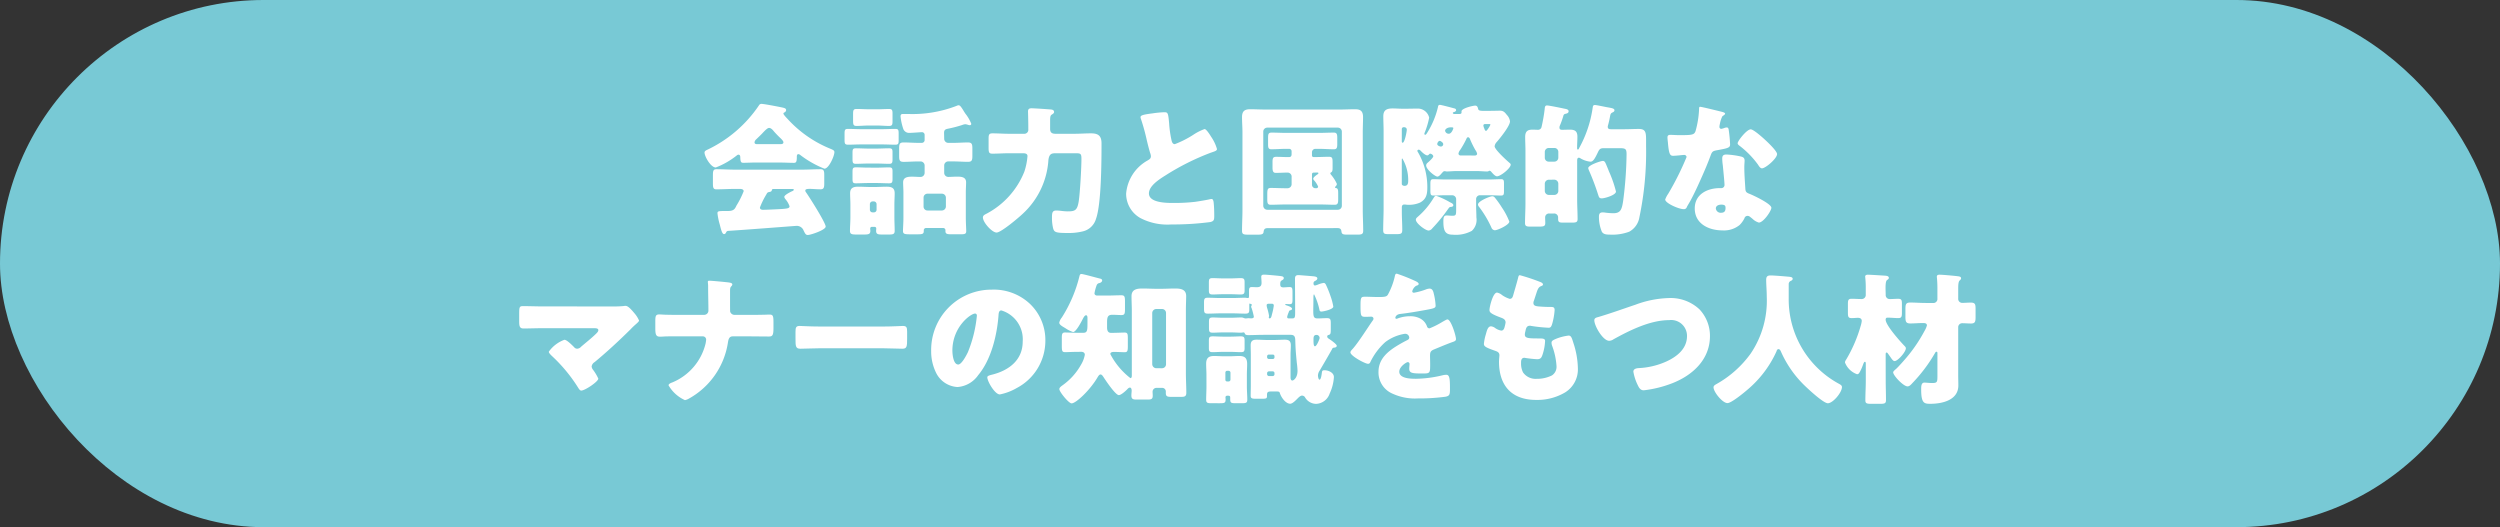 <svg xmlns="http://www.w3.org/2000/svg" width="325" height="68.53" viewBox="0 0 325 68.53"><rect x="0" y="0" width="325" height="68.53" fill="#333333" stroke="none"/><g transform="translate(-34 -3788.722)"><rect width="325" height="68.53" rx="34.265" transform="translate(34 3788.722)" fill="#78c9d5"/><g transform="translate(101.492 3802.221)"><g transform="translate(0)"><path d="M-93.129,2219.352c-.554,0-1.164.037-1.683.037-.316,0-.37-.15-.389-.742,0-.129-.056-.314-.222-.314a.343.343,0,0,0-.222.092,10.31,10.31,0,0,1-2.74,1.574c-.648,0-1.463-1.426-1.463-1.944,0-.167.131-.239.26-.314a16.743,16.743,0,0,0,6.812-5.812.367.367,0,0,1,.332-.2c.279,0,1.869.3,2.388.408.555.112.815.148.815.407a.369.369,0,0,1-.222.3.178.178,0,0,0-.131.149c0,.128.407.555.518.667a15.259,15.259,0,0,0,5.5,3.867c.5.2.611.278.611.482,0,.5-.721,2.146-1.3,2.146a13.145,13.145,0,0,1-3.11-1.759.479.479,0,0,0-.276-.131c-.167,0-.2.185-.2.335v.054c0,.647-.112.742-.388.742-.557,0-1.131-.037-1.686-.037Zm-3.922,9.106c-.056.11-.129.2-.258.2-.241,0-.372-.5-.557-1.239a8.554,8.554,0,0,1-.3-1.462c0-.259.091-.3.906-.3h.278c.445,0,.888,0,1.129-.406.037-.056.093-.166.166-.316a11.024,11.024,0,0,0,.927-1.85c0-.259-.3-.3-.5-.3h-.611c-.813,0-1.628.056-2.442.056-.407,0-.445-.241-.445-.8v-1c0-.574.038-.815.445-.815.813,0,1.628.056,2.442.056h8.68c.815,0,1.63-.056,2.443-.056.389,0,.464.222.464.723v1.166c0,.536-.094.721-.482.721-.518,0-1.037-.056-1.407-.056-.352,0-.574.038-.574.223a.329.329,0,0,0,.075.2c.426.593,2.573,3.979,2.573,4.478,0,.445-1.962,1.093-2.314,1.093-.278,0-.352-.146-.611-.7a.952.952,0,0,0-.925-.481c-.093,0-7.421.573-8.847.647A.32.32,0,0,0-97.051,2228.458ZM-90,2216.964c.148,0,.407,0,.407-.241,0-.167-.222-.389-.555-.7-.2-.2-.443-.445-.684-.722-.148-.185-.37-.444-.63-.444-.2,0-.517.315-.925.759-.2.2-.463.461-.742.721a.655.655,0,0,0-.22.389c0,.241.239.241.405.241Zm-2.646,8.235c0,.241.2.3.407.3.426,0,2.072-.075,2.573-.112.63-.056.869-.093.869-.351a2.907,2.907,0,0,0-.537-.925.683.683,0,0,1-.147-.279c0-.241.684-.592,1.037-.758.073-.019.2-.094.2-.185,0-.075-.057-.094-.241-.094H-90.8c-.2,0-.258,0-.3.167-.037.148-.129.186-.314.222-.241.037-.278.093-.407.334A10.125,10.125,0,0,0-92.646,2225.2Z" transform="translate(123.945 -2211.725)" fill="#fff"/><path d="M-82.585,2214.961c.574,0,1.147-.036,1.74-.036.388,0,.426.148.426.591v.906c0,.408-.038.555-.426.555-.593,0-1.166-.035-1.74-.035h-2.684c-.59,0-1.166.035-1.739.035-.408,0-.443-.166-.443-.646v-.759c0-.482.035-.647.424-.647.592,0,1.167.036,1.758.036Zm-1.332,12.7a.206.206,0,0,0-.2.2c0,.112.019.2.019.314,0,.445-.241.481-.871.481h-.887c-.649,0-.89-.037-.89-.481,0-.519.056-1.147.056-1.739v-1.685c0-.48-.037-.981-.037-1.461,0-.7.426-.852,1.037-.852.536,0,1.072.038,1.592.038h.646c.483,0,.981-.038,1.464-.038.611,0,1.054.129,1.054.852,0,.48-.037.962-.037,1.461v1.685c0,.592.037,1.166.037,1.739,0,.445-.222.481-.8.481h-.8c-.573,0-.813-.037-.813-.481,0-.112.018-.2.018-.314a.205.205,0,0,0-.2-.2Zm.665-10.178c.52,0,1.056-.037,1.592-.037.407,0,.445.147.445.536v.871c0,.445-.038.611-.426.611-.536,0-1.073-.037-1.611-.037h-1.128c-.537,0-1.075.037-1.592.037-.408,0-.445-.148-.445-.649v-.758c0-.48.037-.611.445-.611.536,0,1.073.037,1.592.037Zm0,2.48c.555,0,1.112-.037,1.573-.037.426,0,.464.149.464.555v.906c0,.464-.038.611-.445.611-.536,0-1.072-.037-1.592-.037h-1.128c-.537,0-1.056.037-1.592.037-.408,0-.445-.128-.445-.648v-.8c0-.5.037-.629.463-.629.482,0,1.019.037,1.574.037Zm0-7.587c.537,0,1.056-.039,1.592-.039.407,0,.445.167.445.63v.945c0,.462-.038.628-.464.628-.461,0-1-.055-1.573-.055h-1.035c-.576,0-1.129.055-1.592.055-.426,0-.463-.166-.463-.721v-.8c0-.518.037-.686.463-.686.536,0,1.054.039,1.592.039Zm-.906,13.046a.341.341,0,0,0,.351.353h.166a.341.341,0,0,0,.352-.353v-.7a.356.356,0,0,0-.352-.37h-.166a.355.355,0,0,0-.351.37Zm9.661-9.2a.53.53,0,0,0,.518.518h.684c.63,0,1.258-.055,1.888-.055.518,0,.573.24.573.814v.906c0,.574-.054.8-.573.8-.63,0-1.258-.054-1.888-.054h-.684a.529.529,0,0,0-.518.518v.979a.529.529,0,0,0,.518.518c.37,0,.758-.035,1.129-.035.536,0,1.2.017,1.2.74,0,.407-.037.833-.037,1.294v3.332c0,.556.054,1.426.054,1.722,0,.37-.2.407-.777.407h-1.11c-.574,0-.815-.037-.815-.407v-.111a.288.288,0,0,0-.278-.3h-2.239a.293.293,0,0,0-.3.3v.093c0,.389-.2.426-.813.426h-1c-.648,0-.89-.037-.89-.426s.057-1.093.057-1.7v-3.332c0-.443-.038-.868-.038-1.294,0-.7.649-.74,1.185-.74.37,0,.721.035,1.091.035a.529.529,0,0,0,.518-.518v-.979a.529.529,0,0,0-.518-.518h-.333c-.628,0-1.258.054-1.868.054-.537,0-.592-.2-.592-.8v-.925c0-.592.054-.8.592-.8.609,0,1.239.055,1.868.055h.5a.363.363,0,0,0,.351-.351v-.686a.344.344,0,0,0-.369-.351c-.15,0-1.26.091-1.592.091a.81.81,0,0,1-.8-.48,7.387,7.387,0,0,1-.37-1.665c0-.277.147-.314.351-.314h.573a15.934,15.934,0,0,0,6.367-1.056.684.684,0,0,1,.258-.075c.2,0,.352.26.593.63.073.13.167.277.278.445a5.242,5.242,0,0,1,.777,1.332.183.183,0,0,1-.166.185.981.981,0,0,1-.333-.073,1.583,1.583,0,0,0-.3-.056,1.771,1.771,0,0,0-.407.11,15.643,15.643,0,0,1-1.777.464c-.37.073-.555.147-.555.554Zm-2.683,8.791a.506.506,0,0,0,.517.519h1.869a.53.53,0,0,0,.518-.519v-1.146a.519.519,0,0,0-.518-.52h-1.869a.506.506,0,0,0-.517.52Z" transform="translate(129.751 -2211.666)" fill="#fff"/><path d="M-71.818,2217.965c-.721,0-1.424.055-2.145.055-.445,0-.5-.167-.5-.777V2216.1c0-.518.037-.721.5-.721.721,0,1.424.056,2.145.056h1.944a.523.523,0,0,0,.573-.594v-.333c0-.8-.037-1.887-.037-1.981,0-.388.26-.407.482-.407.3,0,2.313.131,2.592.167.166.036.314.11.314.314,0,.166-.148.241-.314.351-.185.111-.2.37-.2.834v1.018c0,.48.258.63.684.63h2.5c.7,0,1.407-.056,2.128-.056.963,0,1.37.332,1.37,1.313,0,2.24-.019,7.9-.721,9.81a2.331,2.331,0,0,1-1.667,1.61,7.6,7.6,0,0,1-1.943.222c-1.63,0-1.815-.093-1.962-.611a5.718,5.718,0,0,1-.148-1.37c0-.573.018-.943.555-.943a5.432,5.432,0,0,1,.555.037,7.821,7.821,0,0,0,.925.075c.962,0,1.258-.131,1.443-1.316.167-1.072.352-4.349.352-5.5,0-.7-.112-.74-.778-.74h-2.534c-.555,0-.871.055-.981.869A10.382,10.382,0,0,1-70,2225.812c-.5.481-2.833,2.462-3.424,2.462s-1.777-1.316-1.777-1.962c0-.24.2-.352.388-.445a10.613,10.613,0,0,0,5-5.515,8.527,8.527,0,0,0,.407-2.018c0-.37-.426-.37-.611-.37Z" transform="translate(135.488 -2211.542)" fill="#fff"/><path d="M-59.1,2212.617a13.213,13.213,0,0,1,1.5-.148c.5,0,.536.039.665,1.426a14.279,14.279,0,0,0,.316,2.238c.056.223.148.483.426.483a12.874,12.874,0,0,0,2.407-1.221,6.7,6.7,0,0,1,1.461-.74c.2,0,.592.572.852,1a5.418,5.418,0,0,1,.758,1.592c0,.2-.2.278-.592.408-.075.035-.166.054-.26.091a31.84,31.84,0,0,0-5.828,2.924c-.89.556-2.166,1.389-2.166,2.351,0,1.241,2.351,1.241,3.2,1.241a23.5,23.5,0,0,0,2.812-.148c.388-.056,1.665-.26,1.962-.351.056,0,.131-.019.185-.019.185,0,.241.314.258.462.056.538.075,1.148.075,1.684,0,.555-.019.721-.5.852a37.152,37.152,0,0,1-5.07.314,7.6,7.6,0,0,1-4.035-.833,3.627,3.627,0,0,1-1.85-3.166,5.446,5.446,0,0,1,2.777-4.311c.278-.166.443-.26.443-.574a1.556,1.556,0,0,0-.11-.445c-.148-.5-.279-1.018-.408-1.553a26.837,26.837,0,0,0-.777-2.833.933.933,0,0,1-.056-.22C-60.652,2212.895-60.43,2212.783-59.1,2212.617Z" transform="translate(141.429 -2211.376)" fill="#fff"/><path d="M-48.928,2227.659c-.389,0-.5.166-.537.518-.037.295-.314.332-.8.332h-1.11c-.684,0-.888-.037-.888-.5,0-.907.056-1.814.056-2.72V2215.2c0-.649-.056-1.316-.056-1.981,0-.759.333-1.017,1.056-1.017.628,0,1.257.037,1.887.037h9.846c.63,0,1.241-.037,1.871-.037.592,0,1.072.11,1.072,1.017,0,.666-.037,1.332-.037,1.981v10.086c0,.887.056,1.794.056,2.7,0,.462-.185.517-.815.517h-1.166c-.63,0-.815-.037-.85-.443-.037-.314-.222-.407-.5-.407Zm-.574-2.961a.532.532,0,0,0,.518.573h9.18a.517.517,0,0,0,.517-.518v-9.643a.516.516,0,0,0-.517-.517h-9.18a.517.517,0,0,0-.518.517Zm6.774-7.348a.449.449,0,0,0-.443.443v.425a.2.2,0,0,0,.2.2h.278c.593,0,1.167-.035,1.74-.035.426,0,.463.185.463.721v.74c0,.26-.019.482-.2.573a.128.128,0,0,0-.091.13c0,.037.018.073.072.148a4.934,4.934,0,0,1,.78,1.222.528.528,0,0,1-.169.314c-.035.037-.072.075-.072.111,0,.075.037.093.147.112.241.038.26.314.26.667v.778c0,.48-.037.721-.445.721-.628,0-1.278-.038-1.906-.038h-4.5c-.648,0-1.276.038-1.925.038-.407,0-.443-.241-.443-.74v-.426c0-.834.018-1.019.482-1.019.628,0,1.258.038,1.887.038h.222a.535.535,0,0,0,.574-.574v-.888a.522.522,0,0,0-.518-.574c-.5,0-1,.037-1.5.037-.223,0-.464-.018-.464-.647v-.74c0-.517.057-.7.482-.7.5,0,1,.035,1.518.035h.147c.241,0,.333-.148.333-.37v-.407a.317.317,0,0,0-.3-.295h-.408c-.648,0-1.278.056-1.924.056-.389,0-.426-.223-.426-.649v-.813c0-.5.037-.705.461-.705.63,0,1.26.037,1.888.037h4.276c.648,0,1.3-.037,1.924-.037.407,0,.445.241.445.705v.74c0,.5-.038.723-.445.723-.646,0-1.276-.056-1.924-.056Zm-.241,3.089a.205.205,0,0,0-.2.2v1.387a.45.45,0,0,0,.443.445h.112a.22.22,0,0,0,.241-.223,3.123,3.123,0,0,0-.518-.8.284.284,0,0,1-.112-.222c0-.185.426-.48.574-.574.056-.037.092-.073.092-.128,0-.094-.075-.094-.131-.094Z" transform="translate(146.235 -2211.5)" fill="#fff"/><path d="M-25.666,2212.591c.389,0,.758-.018,1.093-.018.443,0,.628.221.888.555a1.473,1.473,0,0,1,.407.833c0,.591-1.314,2.222-1.74,2.7a.974.974,0,0,0-.258.536c0,.426,1.554,1.833,1.943,2.167a.317.317,0,0,1,.148.222c0,.462-1.314,1.519-1.777,1.519-.258,0-.574-.388-.74-.573a.338.338,0,0,0-.241-.15c-.129,0-.073.094-.314.094-.389,0-.907-.057-1.426-.057h-2.442c-.537,0-1.019.057-1.389.057-.093,0-.148-.038-.258-.038-.167,0-.2.075-.555.464-.094.091-.241.241-.389.241-.278,0-1.463-.909-1.463-1.463a.451.451,0,0,1,.166-.315c.169-.148.761-.666.761-.869,0-.149-.241-.334-.407-.334-.131,0-.185.222-.372.222-.222,0-.628-.353-.778-.518-.091-.091-.2-.222-.332-.222a.176.176,0,0,0-.185.185,8.988,8.988,0,0,1,1.3,4.665c0,.887-.093,1.573-.963,2.034a3.6,3.6,0,0,1-1.554.279c-.167,0-.333-.038-.463-.038-.241,0-.333.148-.333.37v.611c0,.759.056,1.536.056,2.3,0,.517-.148.573-.777.573h-.981c-.537,0-.722-.037-.722-.519,0-.944.054-1.887.054-2.813v-10.05c0-.646-.037-1.3-.037-1.943,0-.85.5-1.018,1.241-1.018.388,0,.8.037,1.184.037h.63c.5,0,.981-.019,1.48-.019a1.523,1.523,0,0,1,1.426,1.185,10.672,10.672,0,0,1-.537,1.833,1.5,1.5,0,0,0-.093.26.122.122,0,0,0,.112.129c.11,0,.2-.167.26-.26a10.942,10.942,0,0,0,1.388-3.294c.037-.2.054-.333.278-.333.147,0,1.407.333,1.813.443.166.037.279.093.279.241,0,.13-.131.2-.242.241-.056.019-.185.037-.185.129,0,.056.093.131.167.131h.665c.26,0,.3-.094.3-.2v-.148c0-.389,1.48-.74,1.777-.74.278,0,.333.222.389.444.056.241.351.241,1.054.241Zm-11.678,3.923c0,.075,0,.224.112.224.258,0,.536-1.426.536-1.686,0-.239-.166-.332-.388-.332a.239.239,0,0,0-.26.241Zm0,5.571c0,.185.2.259.351.259.482,0,.482-.407.482-.759a5.5,5.5,0,0,0-.758-2.794c-.075,0-.075.075-.075.131Zm6.257,2.388c.147.073.442.185.442.389,0,.166-.166.2-.3.222-.166,0-.2.017-.426.333a21.423,21.423,0,0,1-2.018,2.461.681.681,0,0,1-.461.278c-.426,0-1.667-.944-1.667-1.407,0-.166.11-.26.3-.426A10.112,10.112,0,0,0-33.2,2223.9c.093-.149.166-.26.335-.26A10.491,10.491,0,0,1-31.088,2224.474Zm3.922-.908a.5.5,0,0,0-.518.52v.851c0,.5.037,1,.037,1.518a1.946,1.946,0,0,1-.592,1.739,4.353,4.353,0,0,1-2.48.5c-.962,0-1.222-.461-1.222-1.722,0-.611.093-.776.445-.776.166,0,.463.037.7.037.517,0,.517-.093.517-.945v-1.2a.517.517,0,0,0-.517-.52h-.925c-.5,0-1.019.037-1.536.037-.335,0-.372-.166-.372-.648v-.831c0-.483.037-.648.389-.648.463,0,1,.038,1.518.038h5.756c.536,0,1.072-.038,1.517-.038.351,0,.389.148.389.574v.98c0,.426-.038.573-.37.573-.52,0-1.019-.037-1.536-.037Zm-4.793-6.643c0-.223-.37-.426-.445-.426-.2,0-.333.3-.333.407,0,.2.314.332.482.332A.307.307,0,0,0-31.959,2216.923Zm1-2.186c-.5,0-.758.26-.758.445a.47.47,0,0,0,.48.389c.389,0,.592-.686.592-.724C-30.646,2214.737-30.793,2214.737-30.96,2214.737Zm3.147,3.664c.11,0,.26-.091.26-.222a1.267,1.267,0,0,0-.223-.48,12.347,12.347,0,0,1-.648-1.3c-.056-.149-.129-.371-.314-.371-.148,0-.2.2-.26.316a12.368,12.368,0,0,1-.758,1.332,1.021,1.021,0,0,0-.223.481.26.26,0,0,0,.26.24Zm2.222,5.295a.432.432,0,0,1,.3.129,11.954,11.954,0,0,1,.943,1.313,9.1,9.1,0,0,1,.981,1.852c0,.426-1.517,1.129-1.887,1.129a.516.516,0,0,1-.443-.352,13.819,13.819,0,0,0-1.611-2.7.434.434,0,0,1-.129-.3C-27.443,2224.343-25.907,2223.7-25.592,2223.7Zm-.778-9.385c-.241,0-.37,0-.37.224a1.6,1.6,0,0,0,.129.387c.038.111.093.279.223.279.11,0,.555-.7.555-.815,0-.075-.056-.075-.3-.075Z" transform="translate(152.086 -2211.683)" fill="#fff"/><path d="M-22.676,2214.51a.5.5,0,0,0-.054.241c0,.241.129.3.351.3.333,0,.665-.019,1-.019.683,0,.981.223.981.926,0,.463-.038.908-.038,1.37v.11c0,.075.019.185.11.185.075,0,.131-.147.169-.222a15.185,15.185,0,0,0,1.739-5.182c.038-.222.038-.388.3-.388.2,0,1.222.222,1.52.276.609.112,1.016.148,1.016.408,0,.185-.185.241-.314.314-.222.111-.222.314-.278.574a10.848,10.848,0,0,1-.258,1.11.494.494,0,0,0-.019.166c0,.279.241.3.426.3h1.721c.63,0,1.26-.037,1.887-.037.871,0,.946.426.946,1.426v.831a41.278,41.278,0,0,1-.871,9.236,2.591,2.591,0,0,1-1.332,1.87,6.278,6.278,0,0,1-2.554.37c-.37,0-.8-.019-1-.389a5.02,5.02,0,0,1-.37-1.943c0-.352.11-.554.48-.554a2.7,2.7,0,0,1,.389.036,9.156,9.156,0,0,0,1,.073c.963,0,1.112-.518,1.279-1.609a50.58,50.58,0,0,0,.442-6.034c0-.74-.129-.815-.981-.815h-1.887c-.445,0-.611.038-.815.445-.443.943-.667,1.313-1.018,1.313a3.255,3.255,0,0,1-1.276-.424.389.389,0,0,0-.222-.093c-.2,0-.223.222-.223.37v5.051c0,.852.056,1.7.056,2.555,0,.425-.222.462-.777.462h-1.056c-.536,0-.7-.037-.7-.5v-.166a.508.508,0,0,0-.557-.52h-.592a.5.5,0,0,0-.537.5c0,.24.019.48.019.721,0,.426-.185.482-.8.482h-1.166c-.426,0-.667-.037-.667-.443,0-.871.056-1.721.056-2.592v-6.812c0-.609-.037-1.2-.037-1.812,0-.871.482-.946,1-.946.223,0,.426.019.649.019a.46.46,0,0,0,.48-.37,20.948,20.948,0,0,0,.407-2.333c.019-.185.019-.462.3-.462.241,0,1.869.334,2.2.407.278.055.611.094.611.353,0,.24-.258.3-.426.333a.312.312,0,0,0-.258.26A11.876,11.876,0,0,1-22.676,2214.51Zm-.721,4.681a.516.516,0,0,0,.517-.517v-.74a.506.506,0,0,0-.517-.52h-.722a.518.518,0,0,0-.518.52v.74a.505.505,0,0,0,.518.517Zm-.722,2.351a.53.53,0,0,0-.518.518V2223a.529.529,0,0,0,.518.518h.722a.516.516,0,0,0,.517-.518v-.945a.528.528,0,0,0-.517-.518Zm7.681-1.442c.035.072.073.185.129.332a15.358,15.358,0,0,1,.925,2.647c0,.461-1.461.887-1.85.887-.352,0-.37-.2-.482-.517a31.088,31.088,0,0,0-1.185-3.127,1.573,1.573,0,0,1-.091-.279c0-.407,1.646-.943,1.887-.943C-16.808,2219.1-16.773,2219.3-16.438,2220.1Z" transform="translate(157.969 -2211.677)" fill="#fff"/><path d="M-7.435,2212.638c.222.056.426.131.426.241,0,.093-.129.185-.351.333a3.508,3.508,0,0,0-.333,1.037.773.773,0,0,0-.037.148c0,.056-.019.13-.019.2a.259.259,0,0,0,.222.26,2,2,0,0,0,.408-.112.971.971,0,0,1,.313-.073c.167,0,.223.091.26.276a18.264,18.264,0,0,1,.185,1.927c0,.426-.26.5-1.7.759-.646.11-.665.241-.887.833-.314.85-.668,1.683-1.037,2.516-.482,1.091-.981,2.2-1.555,3.257-.148.259-.333.556-.445.777a.385.385,0,0,1-.407.278c-.628,0-2.405-.777-2.405-1.258a3.216,3.216,0,0,1,.389-.74,36.969,36.969,0,0,0,2.388-4.775.292.292,0,0,0-.316-.276c-.11,0-.48.037-.611.054-.2.018-.592.056-.815.056-.388,0-.555-.166-.684-1.74-.018-.147-.056-.482-.056-.648,0-.259.148-.333.37-.333.316,0,.759.038,1.166.038,1.686,0,1.927-.038,2.112-.52a12.383,12.383,0,0,0,.461-2.868c0-.148,0-.3.131-.3C-10.027,2211.99-7.806,2212.546-7.435,2212.638Zm2.48,5.812c.314.073.48.2.48.537,0,.184-.037.517-.037.852,0,.924.075,1.831.131,2.739.019.445.11.555.536.721.518.2,2.85,1.3,2.85,1.814,0,.408-1.037,1.925-1.628,1.925a1.993,1.993,0,0,1-.815-.48c-.11-.094-.222-.185-.351-.279a.422.422,0,0,0-.3-.11.41.41,0,0,0-.407.314,3.309,3.309,0,0,1-.628.871,3.221,3.221,0,0,1-2.239.7c-1.759,0-3.592-.852-3.592-2.85,0-1.85,1.63-2.646,3.276-2.646h.148a.409.409,0,0,0,.443-.445c0-.313-.166-1.962-.22-2.516a6.713,6.713,0,0,1-.075-.871c0-.389.147-.536.555-.536A10.784,10.784,0,0,1-4.955,2218.449Zm-3.258,6.755a.625.625,0,0,0,.686.556c.426,0,.574-.223.574-.611,0-.24-.019-.445-.555-.445C-7.825,2224.705-8.214,2224.834-8.214,2225.2Zm6.367-8.957c.426.389,1.592,1.5,1.592,1.887,0,.574-1.5,1.852-1.962,1.852-.222,0-.388-.277-.518-.482a11.788,11.788,0,0,0-2.313-2.387c-.148-.11-.333-.239-.333-.389,0-.3,1.185-1.812,1.7-1.812C-3.327,2214.915-2.143,2215.969-1.847,2216.247Z" transform="translate(163.781 -2211.602)" fill="#fff"/><path d="M-104.154,2229.687a13.8,13.8,0,0,0,1.517-.056.819.819,0,0,1,.223-.019c.314,0,.74.481,1.128.944a3.61,3.61,0,0,1,.611.962c0,.112-.185.278-.48.537-.185.166-.407.37-.628.61-1.5,1.482-3.056,2.925-4.665,4.257a.783.783,0,0,0-.389.574.826.826,0,0,0,.2.445,6.141,6.141,0,0,1,.667,1.128c0,.389-1.74,1.555-2.222,1.555-.166,0-.314-.241-.407-.389a20.327,20.327,0,0,0-3.4-4.108c-.131-.128-.408-.388-.408-.554a4.294,4.294,0,0,1,2.035-1.555c.316,0,1.018.721,1.258.962a.5.5,0,0,0,.408.2.739.739,0,0,0,.5-.26c.648-.555,1.314-1.073,1.925-1.667.11-.11.314-.295.314-.48,0-.241-.279-.26-.611-.26H-113.2c-.813,0-1.758.038-2.5.038-.517,0-.555-.333-.555-1v-.887c0-.89.038-1.02.482-1.02.869,0,1.721.038,2.573.038Z" transform="translate(116.258 -2203.347)" fill="#fff"/><path d="M-97.857,2231.823a.55.55,0,0,0,.555-.574c0-.98-.037-1.961-.037-2.923v-.2c0-.334-.038-.462-.038-.592,0-.112.075-.148.186-.148.3,0,2.072.167,2.48.221.147.02.517.057.517.26a.367.367,0,0,1-.11.222c-.166.165-.185.277-.185.686v1.386c0,.611,0,1.185.019,1.26a.593.593,0,0,0,.555.406h1.924c.63,0,1.26,0,1.888-.019.239,0,.5-.02.74-.02.426,0,.518.131.518.963v.814c0,.943-.148,1.074-.593,1.074-.85,0-1.7-.019-2.554-.019h-2.147c-.443,0-.555.333-.628.814a10.073,10.073,0,0,1-5.164,7.329,1.72,1.72,0,0,1-.424.148,4.689,4.689,0,0,1-2.129-1.925c0-.2.316-.316.518-.389a7.337,7.337,0,0,0,4.294-5.034,4.491,4.491,0,0,0,.075-.5.424.424,0,0,0-.426-.444h-4.109c-.316,0-.611,0-.927.019a5.625,5.625,0,0,1-.574.02c-.536,0-.573-.389-.573-1.185v-.742c0-.685.019-.962.5-.962.278,0,.574.037.852.037.555.019,1.092.019,1.648.019Z" transform="translate(121.904 -2204.392)" fill="#fff"/><path d="M-80.281,2231.462c1.091,0,2.276-.074,2.442-.074.482,0,.555.2.555.74v.888c0,1.017-.019,1.333-.611,1.333-.721,0-1.573-.056-2.386-.056h-8.514c-.815,0-1.686.056-2.369.056-.63,0-.63-.351-.63-1.333v-.85c0-.555.056-.779.536-.779.26,0,1.3.074,2.463.074Z" transform="translate(127.718 -2202.514)" fill="#fff"/><path d="M-66.9,2230.063a6.5,6.5,0,0,1,1.962,4.756,6.937,6.937,0,0,1-3.719,6.144,7.1,7.1,0,0,1-2.2.834c-.648,0-1.627-1.7-1.627-2.221,0-.166.166-.241.7-.37,2.147-.555,3.9-1.907,3.9-4.276a3.915,3.915,0,0,0-2.775-4.053c-.314,0-.352.333-.37.667-.2,2.572-.944,5.719-2.646,7.754a3.59,3.59,0,0,1-2.684,1.536,3.3,3.3,0,0,1-2.813-1.906,6.286,6.286,0,0,1-.611-2.777,7.842,7.842,0,0,1,7.884-7.976A6.858,6.858,0,0,1-66.9,2230.063Zm-10.123,6.051c0,.444.112,1.794.759,1.794.443,0,1.073-1.22,1.258-1.609a16.742,16.742,0,0,0,1.166-4.739c0-.148-.073-.276-.239-.276C-74.62,2231.285-77.025,2232.987-77.025,2236.115Z" transform="translate(133.343 -2204.02)" fill="#fff"/><path d="M-66.112,2236.912c-.648,0-1.184.037-1.573.037s-.426-.167-.426-.85v-.981c0-.5.038-.724.407-.724.389,0,1.038.038,1.592.038h.8c.5,0,.537-.295.537-1.185v-.758c0-.111-.019-.333-.185-.333-.185,0-.333.314-.426.48-.167.335-.869,1.7-1.258,1.7a3.835,3.835,0,0,1-1-.5c-.37-.222-.8-.443-.8-.721a1.573,1.573,0,0,1,.332-.667,17.9,17.9,0,0,0,2.3-5.4c.035-.129.072-.259.257-.259.223,0,2,.5,2.388.592.129.019.3.093.3.241,0,.185-.2.315-.37.351a.425.425,0,0,0-.352.3,5.782,5.782,0,0,0-.276,1.019c0,.2.166.3.351.3h1.3c.611,0,1.241-.036,1.852-.036.426,0,.463.2.463.832v.925c0,.63-.037.815-.463.815-.389,0-.778-.038-1.166-.038-.593,0-.7.279-.7,1v.667c0,.333.094.684.5.684h.2c.555,0,1.222-.038,1.592-.038s.407.185.407.741v1c0,.628-.037.813-.407.813-.445,0-.907-.037-1.407-.037-.185,0-.464.037-.464.278a9.462,9.462,0,0,0,2.611,3.127c.166,0,.185-.2.185-.333V2231.6c0-.647-.038-1.278-.038-1.925,0-.907.722-1,1.445-1,.592,0,1.184.037,1.758.037h.7c.574,0,1.166-.037,1.759-.037.7,0,1.442.093,1.442.981,0,.388-.037,1.148-.037,1.944v8.032c0,.887.056,1.795.056,2.61,0,.443-.223.518-.611.518h-1.424c-.5,0-.63-.112-.63-.518v-.131a.471.471,0,0,0-.5-.517h-.7a.5.5,0,0,0-.52.481c0,.185.019.37.019.536,0,.406-.166.5-.611.5h-1.554c-.463,0-.611-.129-.611-.536,0-.223.037-.445.037-.649,0-.129-.056-.37-.222-.37s-.3.167-.408.279c-.2.2-.758.7-1.035.7-.445,0-1.74-1.943-2-2.35-.094-.129-.2-.333-.389-.333-.166,0-.3.241-.37.351-.927,1.61-2.794,3.406-3.386,3.406-.37,0-1.592-1.5-1.592-1.852,0-.222.276-.389.443-.518a8.154,8.154,0,0,0,2.37-2.646,3.85,3.85,0,0,0,.5-1.3c0-.26-.185-.37-.426-.389Zm11.031,2.128a.517.517,0,0,0,.518-.517v-6.664a.517.517,0,0,0-.518-.518h-.758a.529.529,0,0,0-.518.518v6.664a.541.541,0,0,0,.518.517Z" transform="translate(138.655 -2204.669)" fill="#fff"/><path d="M-44.813,2232.337c0,.129.056.2.185.2h.482c.333,0,.37-.131.37-.757v-.611c0-1.26-.018-2.519-.018-3.777,0-.351.11-.482.463-.482.093,0,1.665.131,1.85.148.222.019.592.056.592.278,0,.185-.185.279-.332.352a.312.312,0,0,0-.167.314c0,.148.054.259.2.259a2.2,2.2,0,0,0,.314-.091,3.215,3.215,0,0,1,.8-.241c.147,0,.2.073.278.185a13.294,13.294,0,0,1,.611,1.5,7.768,7.768,0,0,1,.37,1.388c0,.371-1.314.649-1.554.649a.227.227,0,0,1-.241-.2,8.373,8.373,0,0,0-.7-2.035c-.091,0-.091.258-.091.684,0,.611-.019,1.075-.019,1.426,0,.832.075,1.017.592,1.017.389,0,.8-.037,1.185-.037.463,0,.5.185.5.685v.741c0,.627-.037.7-.333.777a.179.179,0,0,0-.129.185c0,.185.167.258.333.37.185.129.906.63.906.833,0,.167-.166.223-.3.239-.2.019-.241.039-.333.241-.093.185-1.443,2.516-1.609,2.776a1.187,1.187,0,0,0-.2.611c0,.112.056.536.2.536.2,0,.276-.684.3-.85.037-.26.037-.37.352-.37.5,0,1.22.3,1.22.889a5.823,5.823,0,0,1-.555,2.147,1.942,1.942,0,0,1-1.739,1.332,1.68,1.68,0,0,1-1.482-.888.481.481,0,0,0-.37-.185c-.2,0-.426.223-.574.37-.2.2-.646.686-.962.686-.592,0-1.185-.833-1.351-1.406-.056-.166-.166-.185-.407-.185h-.759c-.5,0-.5.185-.5.574,0,.314-.054.37-.646.37h-.777c-.52,0-.7-.038-.7-.389,0-.426.019-.833.019-1.258v-4.091c0-.388-.019-.8-.019-1.2,0-.536.222-.74.759-.74.443,0,.888.038,1.352.038h1c.445,0,.89-.038,1.333-.038.537,0,.778.185.778.74,0,.406-.038.815-.038,1.2v2.943c0,.148.019.426.241.426.129,0,.667-.315.667-1.278a9.86,9.86,0,0,0-.093-1.035c-.148-1.5-.166-1.888-.2-2.944-.018-.425-.112-.683-.592-.683h-3.515c-.668,0-1.335.037-2,.037-.333,0-.426-.094-.463-.241-.038-.075-.075-.112-.148-.112-.056,0-.112.018-.166.018a1.028,1.028,0,0,1-.241.019c-.314,0-.777-.037-1.3-.037h-.927c-.517,0-.981.037-1.351.037-.482,0-.517-.129-.517-.685v-.7c0-.462.054-.593.517-.593.37,0,.852.038,1.351.038h.927c.48,0,.981-.038,1.332-.038a.8.8,0,0,1,.37.057.863.863,0,0,0,.3.074c.038,0,.094-.017.131-.017s.129-.019.167-.019c.128,0,.258.019.388.019.148,0,.351-.019.351-.223a9.4,9.4,0,0,0-.276-1.073.524.524,0,0,1-.075-.24.4.4,0,0,1,.056-.131.191.191,0,0,0,.037-.093c0-.037,0-.056-.112-.092-.056-.019-.128-.074-.147-.074-.075,0-.075.092-.075.239v.556c0,.425-.11.519-.536.519-.536,0-1.075-.038-1.611-.038h-1.592c-.536,0-1.091.038-1.628.038-.48,0-.518-.148-.518-.7v-.7c0-.5.038-.668.48-.668.557,0,1.112.038,1.667.038H-51.9c.536,0,1.075-.038,1.611-.038a1.207,1.207,0,0,1,.276.038h.094c.129,0,.147-.073.147-.314v-.611c0-.37.075-.5.352-.5.222,0,.443.019.667.019.407,0,.611-.148.611-.555,0-.3-.038-.667-.038-.8,0-.241.167-.278.37-.278.354,0,1.463.111,1.833.148.445.056.722.056.722.3,0,.167-.129.223-.258.3-.15.093-.2.167-.2.518,0,.316.148.389.443.389.2,0,.463-.038.8-.038.316,0,.352.167.352.666v.925c0,.481-.037.63-.372.63-.166,0-.351-.019-.461-.019-.075,0-.112.038-.112.075,0,.055.093.073.148.091.166.057.74.223.74.464,0,.111-.129.147-.222.185-.148.036-.167.093-.2.222A3.218,3.218,0,0,0-44.813,2232.337Zm-10.493,7.514c0-.464-.038-.926-.038-1.407,0-.74.316-1.019,1.038-1.019.426,0,.833.038,1.258.038h.759c.407,0,.813-.038,1.239-.038.721,0,1.035.26,1.035,1.038,0,.461-.035.924-.035,1.388v1.553c0,.574.054,1.13.054,1.7,0,.426-.166.462-.74.462h-.74c-.611,0-.74-.037-.74-.518v-.24c0-.2-.148-.222-.316-.222-.185,0-.3.037-.3.241,0,.054.019.148.019.24,0,.464-.15.5-.777.5H-54.6c-.573,0-.742-.037-.742-.462,0-.574.038-1.129.038-1.7Zm3.11-12.512c.518,0,1-.037,1.332-.037.463,0,.518.148.518.574v.962c0,.445-.056.592-.518.592-.333,0-.8-.035-1.332-.035h-.927c-.555,0-1.018.035-1.351.035-.482,0-.517-.147-.517-.629v-.869c0-.5.035-.63.517-.63.37,0,.815.037,1.351.037Zm0,7.571c.536,0,1.016-.038,1.332-.038.48,0,.518.148.518.593v.887c0,.463-.056.575-.518.575-.37,0-.813-.037-1.332-.037h-.927c-.536,0-.981.037-1.351.037-.482,0-.517-.129-.517-.61v-.815c0-.482.035-.63.517-.63.333,0,.8.038,1.351.038Zm-.648,5.587a.218.218,0,0,0,.222.241h.2a.243.243,0,0,0,.239-.241v-.906a.245.245,0,0,0-.239-.241h-.2a.229.229,0,0,0-.222.241Zm5.643-9.864c-.147,0-.276.038-.276.2a1.392,1.392,0,0,0,.073.389,7.1,7.1,0,0,1,.241,1c0,.038-.038.13-.038.167,0,.111.038.148.113.148.22,0,.257-.387.313-.572a7.923,7.923,0,0,0,.223-1.075c0-.2-.094-.26-.279-.26Zm.74,6.831a.213.213,0,0,0-.22-.223h-.5a.23.23,0,0,0-.241.223v.129a.23.23,0,0,0,.241.222h.5a.212.212,0,0,0,.22-.222Zm0,2.2a.228.228,0,0,0-.22-.241h-.5a.245.245,0,0,0-.241.241v.13a.246.246,0,0,0,.241.24h.5a.229.229,0,0,0,.22-.24Zm5.48-4.979c-.408,0-.408.3-.408.649,0,.332,0,.831.185.831.241,0,.611-.962.611-1.072A.4.4,0,0,0-40.981,2234.686Z" transform="translate(144.652 -2204.646)" fill="#fff"/><path d="M-34.37,2227.652c.333.147.574.276.574.444,0,.148-.2.2-.333.241a1.2,1.2,0,0,0-.5.7c0,.148.093.2.222.2a8.388,8.388,0,0,0,1.5-.408,1.637,1.637,0,0,1,.518-.13c.407,0,.5.388.574.723a8.14,8.14,0,0,1,.222,1.5c0,.279-.166.35-1.185.536s-2.276.408-3.424.539c-.592.072-.627.48-.627.5,0,.093.091.128.166.128a.566.566,0,0,0,.166-.055,4.615,4.615,0,0,1,1.573-.277,2.716,2.716,0,0,1,1.333.3,1.847,1.847,0,0,1,.888,1.054.33.33,0,0,0,.314.222,10.578,10.578,0,0,0,1.721-.869c.167-.093.3-.167.37-.2a.642.642,0,0,1,.241-.094c.463,0,1.112,2.128,1.112,2.553,0,.242-.185.3-.557.426-.888.333-1.443.574-2.3.925-.443.185-.517.352-.517.852,0,.223.018.667.018,1.074,0,1.185-.018,1.2-1.054,1.2-1.278,0-1.667-.054-1.667-.627a4.717,4.717,0,0,1,.037-.5v-.093a.234.234,0,0,0-.222-.26c-.185,0-1.11.593-1.11,1.241,0,.925,1.573.925,2.222.925a15.585,15.585,0,0,0,3.44-.462,2.176,2.176,0,0,1,.464-.054c.445,0,.463.665.463,1.849,0,.7-.037.89-.574,1a25.351,25.351,0,0,1-3.59.222,6.943,6.943,0,0,1-3.239-.592,3,3,0,0,1-1.887-2.868c0-1.741,1.314-2.74,2.665-3.536.314-.185.684-.389,1.018-.555.166-.074.314-.167.314-.37a.526.526,0,0,0-.574-.48,5.7,5.7,0,0,0-2.534,1.072,8.38,8.38,0,0,0-1.962,2.629.3.3,0,0,1-.278.2c-.407,0-2.3-1.037-2.3-1.482,0-.148.112-.259.332-.5.761-.871,1.963-2.794,2.555-3.628a.409.409,0,0,0,.112-.257.268.268,0,0,0-.279-.26c-.222,0-.48.019-.721.019-.63,0-.686-.056-.686-1.445,0-1.147.075-1.166.667-1.166.408,0,1.075.038,1.686.038.906,0,1.072-.075,1.22-.335a9.118,9.118,0,0,0,.871-2.293c.056-.279.093-.408.278-.408A22.3,22.3,0,0,1-34.37,2227.652Z" transform="translate(150.731 -2204.681)" fill="#fff"/><path d="M-23.469,2227.8c.166.073.3.167.3.3,0,.111-.075.147-.166.185-.3.128-.445.2-.667.888l-.333,1.018a.782.782,0,0,0-.075.3c0,.37.26.443.852.482.445.035.89.054,1.332.054.352,0,.574,0,.574.407a8.571,8.571,0,0,1-.276,1.647c-.131.48-.223.649-.5.649a20.056,20.056,0,0,1-2.3-.241.352.352,0,0,0-.147-.019c-.426,0-.5.351-.574.7l-.037.15a1.55,1.55,0,0,0-.038.3c0,.481.5.5,1.833.5.5,0,.8.018.8.333a6.574,6.574,0,0,1-.333,1.776c-.129.389-.258.593-.7.593a15.285,15.285,0,0,1-1.536-.166.305.305,0,0,0-.129-.019c-.389,0-.426.37-.426.592v.11a2.541,2.541,0,0,0,.258,1.2,1.991,1.991,0,0,0,1.759.832,4.365,4.365,0,0,0,2-.445,1.334,1.334,0,0,0,.592-1.2,9.087,9.087,0,0,0-.555-2.608,1.274,1.274,0,0,1-.093-.426c0-.241.131-.335.667-.556a6.53,6.53,0,0,1,1.554-.39c.333,0,.427.335.611.927a11.109,11.109,0,0,1,.593,3.293,3.526,3.526,0,0,1-1.648,3.165,7.109,7.109,0,0,1-3.775.981c-3.184,0-4.831-1.85-4.831-4.978,0-.223.056-.778.056-.814,0-.407-.3-.5-.554-.592-1.222-.424-1.464-.574-1.464-.907a6.133,6.133,0,0,1,.26-1.259c.129-.48.258-1.016.665-1.016a1.066,1.066,0,0,1,.539.22,1.852,1.852,0,0,0,.8.335c.147,0,.332-.075.424-.464a4.417,4.417,0,0,0,.129-.592c0-.333-.222-.48-.5-.592-1.518-.555-1.592-.759-1.592-1.038,0-.388.443-2.257.981-2.257a1.483,1.483,0,0,1,.667.334,3.584,3.584,0,0,0,.981.481c.3,0,.388-.221.463-.5.148-.517.424-1.444.611-2.164.073-.3.093-.408.258-.408A25.8,25.8,0,0,1-23.469,2227.8Z" transform="translate(156.261 -2204.622)" fill="#fff"/><path d="M-7.393,2230.4a5.025,5.025,0,0,1,1.351,3.461c0,3.035-2.239,5.09-4.887,6.126a14.872,14.872,0,0,1-3.719.925c-.424,0-.611-.314-.778-.666a6.292,6.292,0,0,1-.573-1.758c0-.372.407-.445.7-.463a9.837,9.837,0,0,0,3.573-.852c1.388-.629,2.7-1.665,2.7-3.312a2.058,2.058,0,0,0-2.313-2.072c-2.482,0-5.145,1.332-7.257,2.5a1,1,0,0,1-.555.185c-.8,0-1.924-1.925-1.924-2.667,0-.276.241-.351.463-.406,1.646-.482,3.257-1.073,4.868-1.611a13.345,13.345,0,0,1,4.311-.869A5.473,5.473,0,0,1-7.393,2230.4Z" transform="translate(160.845 -2203.671)" fill="#fff"/><path d="M-.747,2228.006v1.869a12.474,12.474,0,0,0,6.589,11.16c.166.093.333.2.333.389,0,.723-1.185,2.11-1.833,2.11-.611,0-2.831-2.092-3.313-2.592a13.988,13.988,0,0,1-2.794-4.145c-.056-.13-.148-.3-.316-.3-.147,0-.222.167-.257.3a14.058,14.058,0,0,1-3.777,4.979c-.443.388-2.091,1.738-2.59,1.738-.649,0-1.815-1.443-1.815-2.054,0-.2.185-.314.389-.426a13.748,13.748,0,0,0,4.44-3.959A12.246,12.246,0,0,0-3.6,2229.69c0-.74-.075-1.573-.075-2.2,0-.406.15-.573.574-.573.335,0,1.555.093,1.927.129.573.056.943.037.943.315,0,.167-.185.241-.316.3A.473.473,0,0,0-.747,2228.006Z" transform="translate(165.787 -2204.61)" fill="#fff"/><path d="M6.413,2240.641c0,.831.035,1.665.035,2.517,0,.443-.2.48-.8.48H4.6c-.648,0-.833-.036-.833-.462,0-.852.056-1.684.056-2.534v-2.166c0-.131,0-.3-.112-.3-.129,0-.2.26-.258.407a5.934,5.934,0,0,1-.335.778c-.2.407-.3.426-.442.426a2.628,2.628,0,0,1-1.557-1.517c0-.169.075-.26.2-.464a18.3,18.3,0,0,0,1.833-4.274,3.362,3.362,0,0,0,.147-.667c0-.3-.22-.407-.5-.407-.26,0-.518.037-.8.037-.445,0-.5-.166-.5-.7v-1.147c0-.48.056-.666.482-.666s.871.035,1.3.035a.525.525,0,0,0,.537-.573v-1.091a12.115,12.115,0,0,0-.075-1.241c0-.222.185-.26.37-.26.2,0,2.018.111,2.278.131.166.019.426.056.426.277,0,.148-.112.2-.241.3-.148.11-.185.536-.185,1.018,0,.3.019.611.019.888a.514.514,0,0,0,.517.554c.37,0,.74-.035,1.11-.035.445,0,.482.185.482.7v1.109c0,.52-.056.7-.482.7s-.85-.056-1.3-.056h-.11c-.167,0-.222.112-.222.26,0,.721,1.849,2.775,2.388,3.349.11.11.239.222.239.37,0,.482-1.054,1.667-1.461,1.667-.167,0-.3-.186-.427-.354-.073-.11-.351-.5-.443-.627-.073-.094-.11-.13-.167-.13-.128,0-.128.13-.128.315Zm6.2-10.106a.528.528,0,0,0,.52-.592v-1.407a13.69,13.69,0,0,0-.075-1.406c0-.241.166-.279.37-.279.3,0,2.073.149,2.5.223.167.037.279.073.279.258,0,.112-.075.167-.185.279-.167.147-.185.611-.185,1.054v1.278a.52.52,0,0,0,.517.572c.37,0,.742-.037,1.112-.037.574,0,.628.222.628.815v1.073c0,.574-.054.832-.593.832-.388,0-.758-.037-1.147-.037a.514.514,0,0,0-.517.5v6.2c0,.554.018.924.018,1.388,0,1.924-2.109,2.386-3.646,2.386-.815,0-1.185-.093-1.185-1.869,0-.387,0-.888.426-.888.167,0,.63.056,1.019.056.648,0,.667-.148.667-.944v-2.96c0-.094-.038-.166-.131-.166s-.148.11-.2.2a20.109,20.109,0,0,1-2.943,3.9c-.166.185-.37.408-.611.408-.536,0-1.868-1.407-1.868-1.833,0-.13.258-.333.407-.464.3-.276,1.054-1.127,1.332-1.461a19.746,19.746,0,0,0,2.332-3.443,3,3,0,0,0,.316-.721c0-.3-.3-.314-.518-.314-.537,0-1.073.054-1.63.054-.592,0-.646-.24-.646-.906v-.925c0-.667.054-.888.646-.888.649,0,1.3.056,1.944.056Z" transform="translate(171.238 -2204.64)" fill="#fff"/></g></g></g></svg>